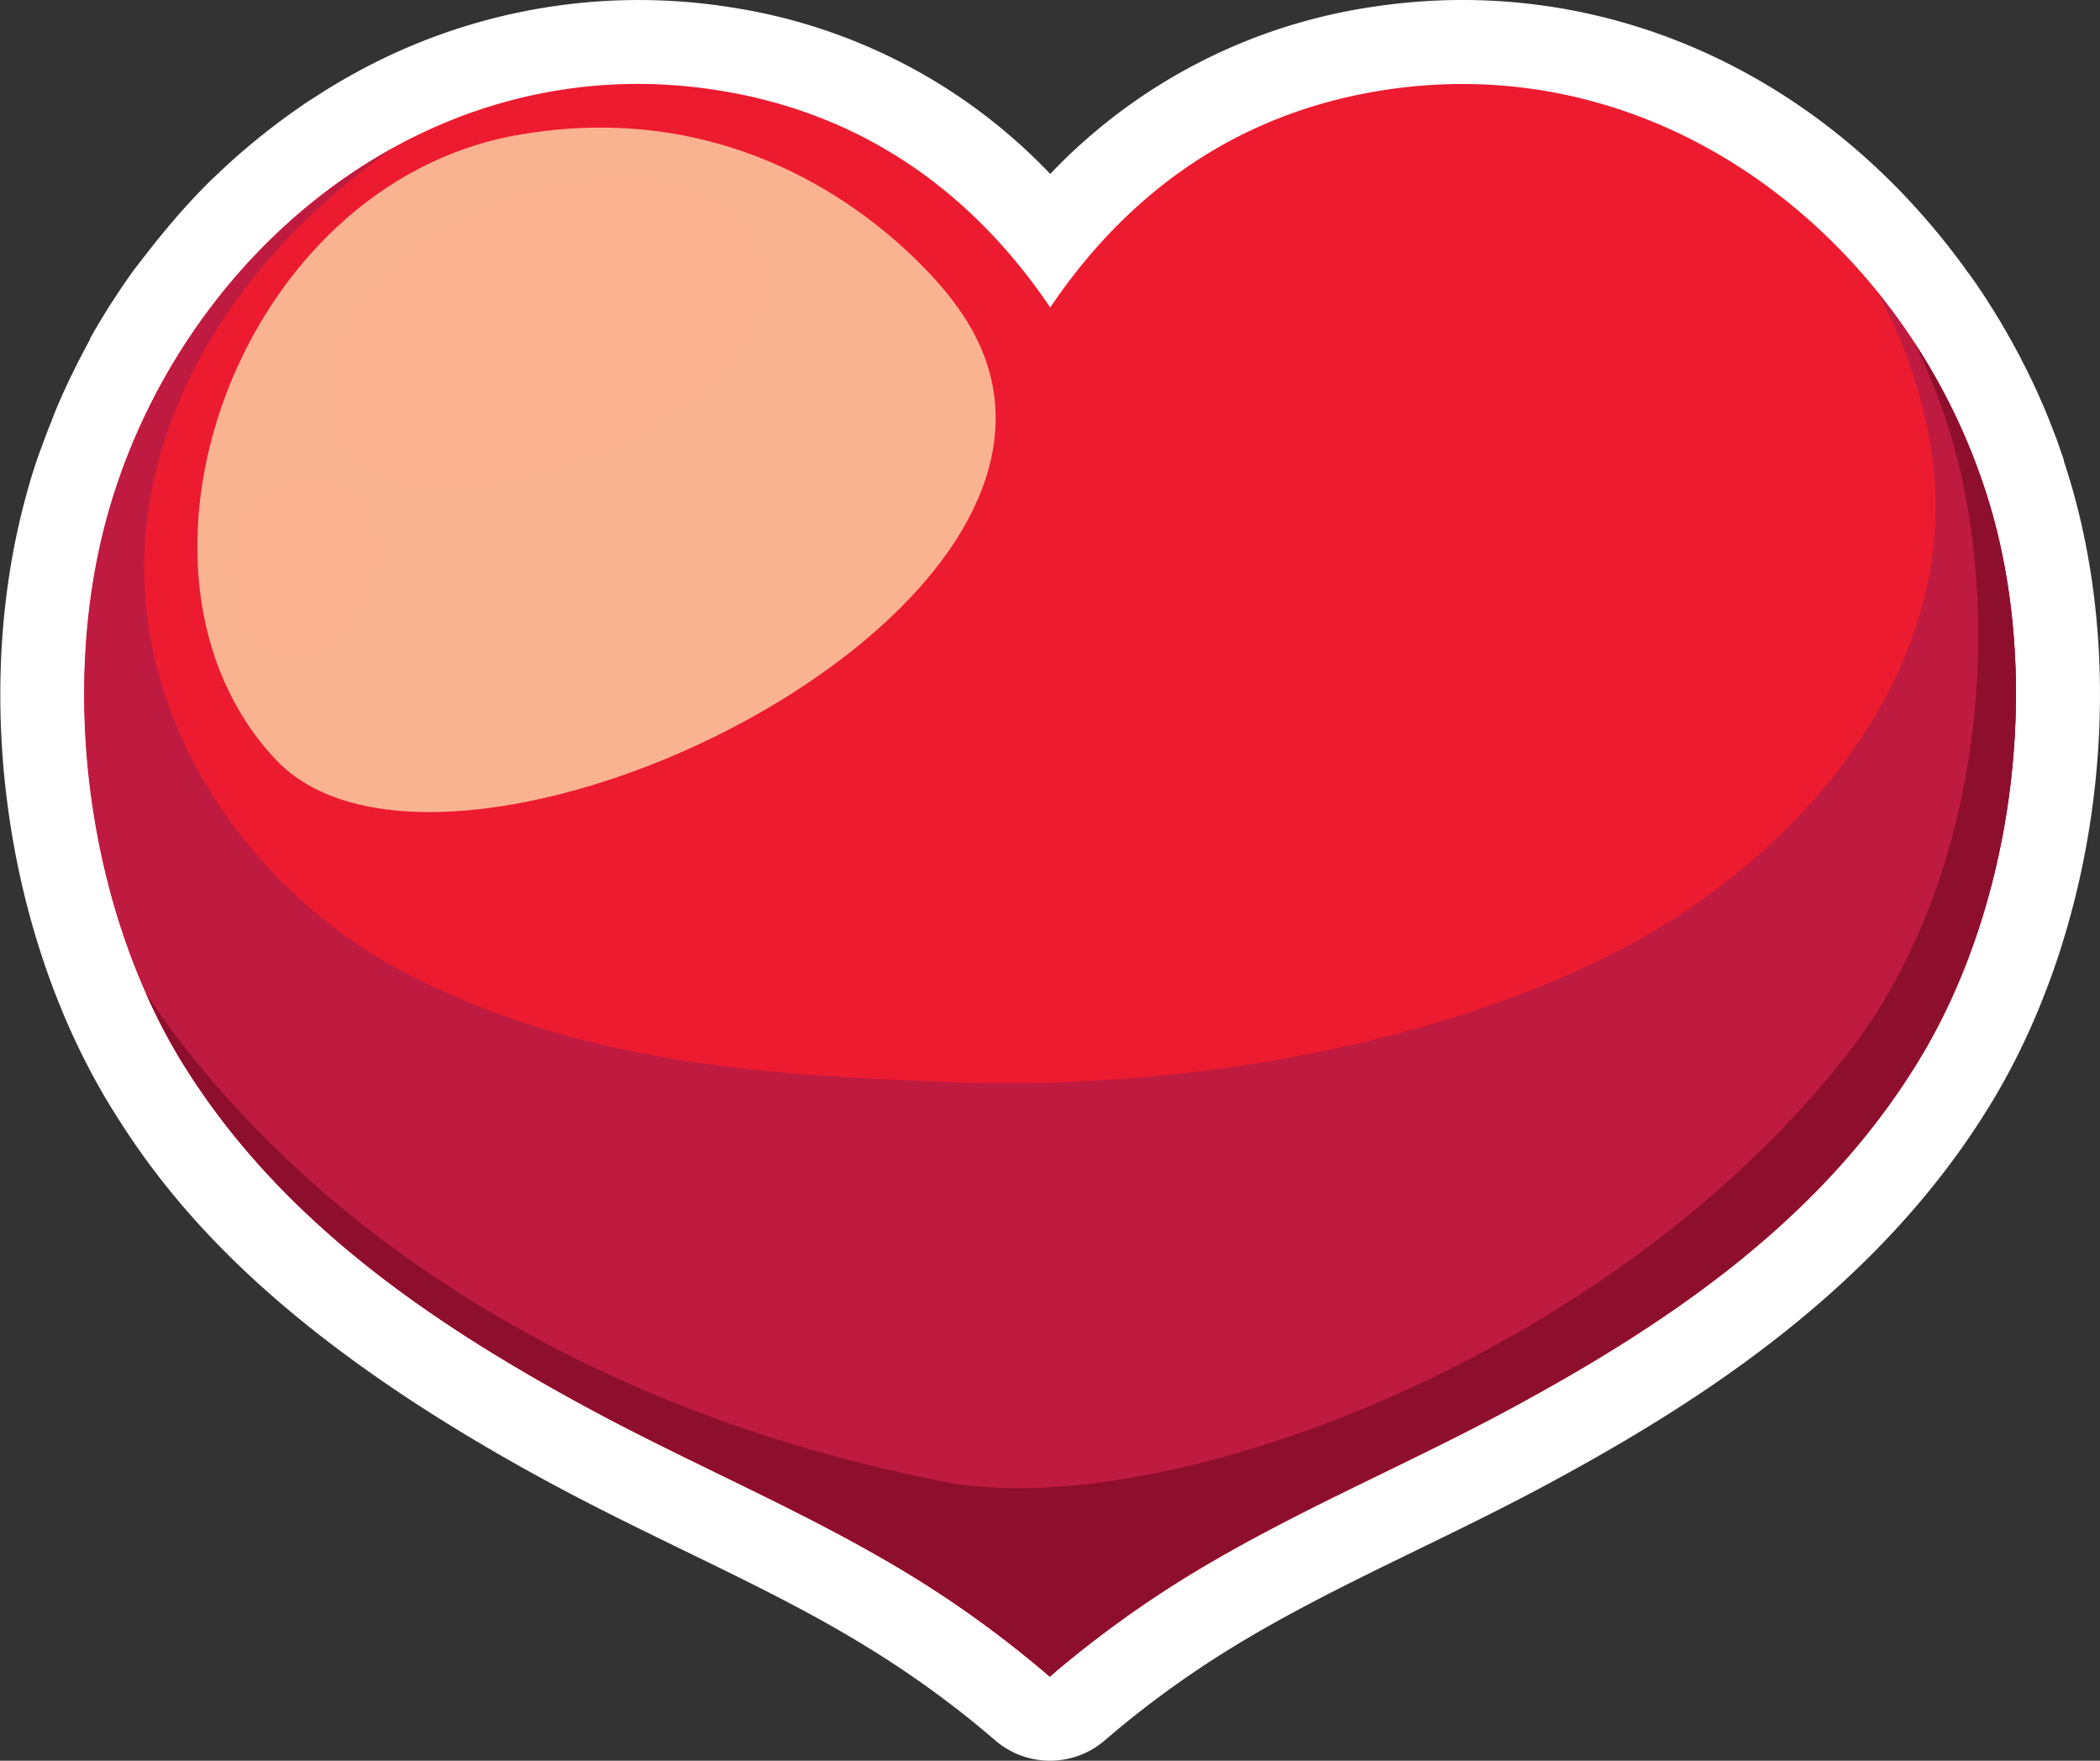 <svg xmlns="http://www.w3.org/2000/svg" width="273.04" height="228.88" viewBox="0 0 273.04 228.88">
  <rect x="0" y="0" width="273.04" height="228.88" fill="#333333" stroke="none"/>
  <g style="isolation: isolate">
    <g id="Layer_1" data-name="Layer 1">
      <g>
        <path d="M88.33,208.47c5.73,3.1,11.57,5.95,17.21,8.7,8.49,4.13,16.5,8,24.16,12.72a128.77,128.77,0,0,1,13.48,9.49c1,.81,2.06,1.69,3.14,2.62a10.92,10.92,0,0,0,14.26,0c1.11-.95,2.14-1.81,3.14-2.62a128.94,128.94,0,0,1,13.48-9.49c7.66-4.69,15.67-8.59,24.16-12.73,5.64-2.74,11.48-5.59,17.21-8.69,19-10.27,42.71-25.19,57.37-49.49,13.59-22.51,17.73-53.63,10.55-79.28-.31-1.13-.67-2.29-1.05-3.49-.06-.16-.11-.33-.17-.5l0-.13c-.09-.28-.18-.55-.28-.82l-.24-.69c-.14-.42-.29-.84-.43-1.24l-.39-1-.23-.59-.34-.89-.1-.22c-.08-.22-.17-.44-.26-.65-.2-.49-.41-1-.62-1.45l-.24-.56c-.14-.31-.27-.62-.39-.88s-.13-.28-.21-.44c-.22-.49-.46-1-.69-1.45l-.27-.57L280,63l-.08-.15c-.09-.19-.18-.38-.28-.56l-.06-.13-.39-.72-.17-.31c-.23-.43-.46-.86-.69-1.26s-.5-.9-.78-1.37l-.45-.78-.56-.92c-.39-.65-.8-1.29-1.22-1.94l-.26-.42c-.11-.18-.23-.35-.35-.53l-.12-.18c-.62-.93-1.28-1.88-2-2.82l-.11-.17-.4-.55C253.28,24.6,224.45,12.08,195,16.72a72.36,72.36,0,0,0-41.52,21.66,72.36,72.36,0,0,0-41.52-21.66,76.4,76.4,0,0,0-49,8.62h0l-.35.19c-1.08.6-2.16,1.24-3.32,1.95l-.77.5-.29.19c-.81.51-1.61,1-2.41,1.59-.4.27-.8.56-1.2.84-.73.53-1.46,1.06-2.18,1.62-.39.29-.77.59-1.17.91-.74.58-1.46,1.18-2.16,1.77l-.24.21q-.39.31-.78.66c-.88.76-1.77,1.58-2.67,2.43l0,0-.4.38c-1,.92-1.94,1.9-2.92,2.93-.18.2-.36.39-.53.59l-.19.2c-.69.75-1.37,1.5-2,2.27-.26.29-.51.59-.75.88l-.17.2c-.58.7-1.16,1.4-1.72,2.12-.31.39-.62.78-.92,1.18Q35,50,34.16,51.1l-.18.26c-.22.3-.43.6-.64.91-.59.85-1.16,1.71-1.72,2.58l-.13.2c-.14.21-.28.41-.42.64-.73,1.17-1.45,2.36-2.11,3.53-.12.2-.22.39-.33.59l0,.08c-.54,1-1.07,2-1.58,3-.16.31-.31.62-.46.93l-.16.32c-.41.83-.8,1.66-1.17,2.47-.22.47-.42.94-.63,1.41-.35.82-.69,1.63-1,2.47l-.06.15c-.16.42-.33.83-.49,1.25-.34.88-.65,1.77-1,2.66l-.11.32c-.11.31-.22.62-.32.92-.46,1.39-.86,2.68-1.21,4-7.18,25.64-3,56.76,10.54,79.28C38.66,171.75,52.14,188.91,88.33,208.47Z" transform="translate(-16.93 -15.77)" style="fill: #fff"/>
        <g>
          <path d="M276,82.64c-9.45-33.75-41.48-61.08-79.3-55.13-21.74,3.41-35.11,16.2-43.22,28.23-8.11-12-21.48-24.82-43.21-28.23-37.83-6-69.87,21.38-79.31,55.13-6.38,22.78-2.57,50.9,9.38,70.7C53,174.29,73.07,187.81,93.52,198.86c13.85,7.49,28.39,13.46,41.88,21.71A138.45,138.45,0,0,1,150,230.87q1.74,1.4,3.43,2.85c1.13-1,2.27-1.93,3.43-2.86a139.84,139.84,0,0,1,14.62-10.29c13.49-8.25,28-14.22,41.88-21.71,20.45-11.05,40.57-24.57,53.21-45.52C278.54,133.54,282.35,105.42,276,82.64Z" transform="translate(-16.93 -15.77)" style="fill: #ed1b2f"/>
          <path d="M276,82.64A80.89,80.89,0,0,0,260.9,53.57a62.64,62.64,0,0,1,7.15,20.79c4.29,28.26-17.32,53.06-41,65.15-25.38,12.94-58.49,18-86.65,16.91-24.93-.94-48-2.46-70.52-14.07C48.1,131.13,32,106.59,36.39,81c3.3-19.22,15.91-34.9,31.69-46-18,9.89-31.55,27.65-37.15,47.67-6.38,22.78-2.57,50.9,9.38,70.7C53,174.29,73.07,187.81,93.52,198.86c13.85,7.49,28.39,13.46,41.88,21.71A138.45,138.45,0,0,1,150,230.87q1.74,1.4,3.43,2.85c1.13-1,2.27-1.93,3.43-2.86a139.84,139.84,0,0,1,14.62-10.29c13.49-8.25,28-14.22,41.88-21.71,20.45-11.05,40.57-24.57,53.21-45.52C278.54,133.54,282.35,105.42,276,82.64Z" transform="translate(-16.93 -15.77)" style="fill: #bf1b40;mix-blend-mode: multiply"/>
          <path d="M276,82.64a80.39,80.39,0,0,0-10.16-22.33,78.35,78.35,0,0,1,6.5,19.18c4.83,24.48,0,53.83-15.25,73.34-31.28,39.92-89.41,61-117.43,55.54C87.9,198.23,53.67,171.48,36,145.05c0-.08-.09-.16-.14-.23a77.77,77.77,0,0,0,4.41,8.52C53,174.29,73.07,187.81,93.52,198.86c13.85,7.49,28.39,13.46,41.88,21.71A138.45,138.45,0,0,1,150,230.87q1.74,1.4,3.43,2.85c1.13-1,2.27-1.93,3.43-2.86a139.84,139.84,0,0,1,14.62-10.29c13.49-8.25,28-14.22,41.88-21.71,20.45-11.05,40.57-24.57,53.21-45.52C278.54,133.54,282.35,105.42,276,82.64Z" transform="translate(-16.93 -15.77)" style="fill: #8e0f2d;mix-blend-mode: multiply"/>
          <path d="M140.91,55s-20-28.08-56.59-21.7-54.46,57-31.48,81.27S169.84,92.83,140.91,55Z" transform="translate(-16.93 -15.77)" style="fill: #fab390;mix-blend-mode: color-dodge"/>
          <path d="M115.94,49.59c-1.83-6.49-8.81-10.5-15.48-10.72a48.77,48.77,0,0,0-22.63,4.92,42.91,42.91,0,0,0-10.24,7C62,56.11,55.52,68.4,62.75,74.93c7.57,6.82,17.8,4.61,26.78,1.76C99.7,73.46,119.65,62.75,115.94,49.59Z" transform="translate(-16.93 -15.77)" style="fill: #fab390;mix-blend-mode: color-dodge;opacity: 0.5"/>
          <path d="M59.68,78.39c-4.16-1.78-8.67,1.1-11.24,5.39C45.58,88.56,47,98.69,53,100.72c6.18,2.09,10.72-4.31,12.43-9.39S65,78.59,59.68,78.39Z" transform="translate(-16.93 -15.77)" style="fill: #fab390;mix-blend-mode: color-dodge;opacity: 0.5"/>
        </g>
      </g>
    </g>
  </g>
</svg>
